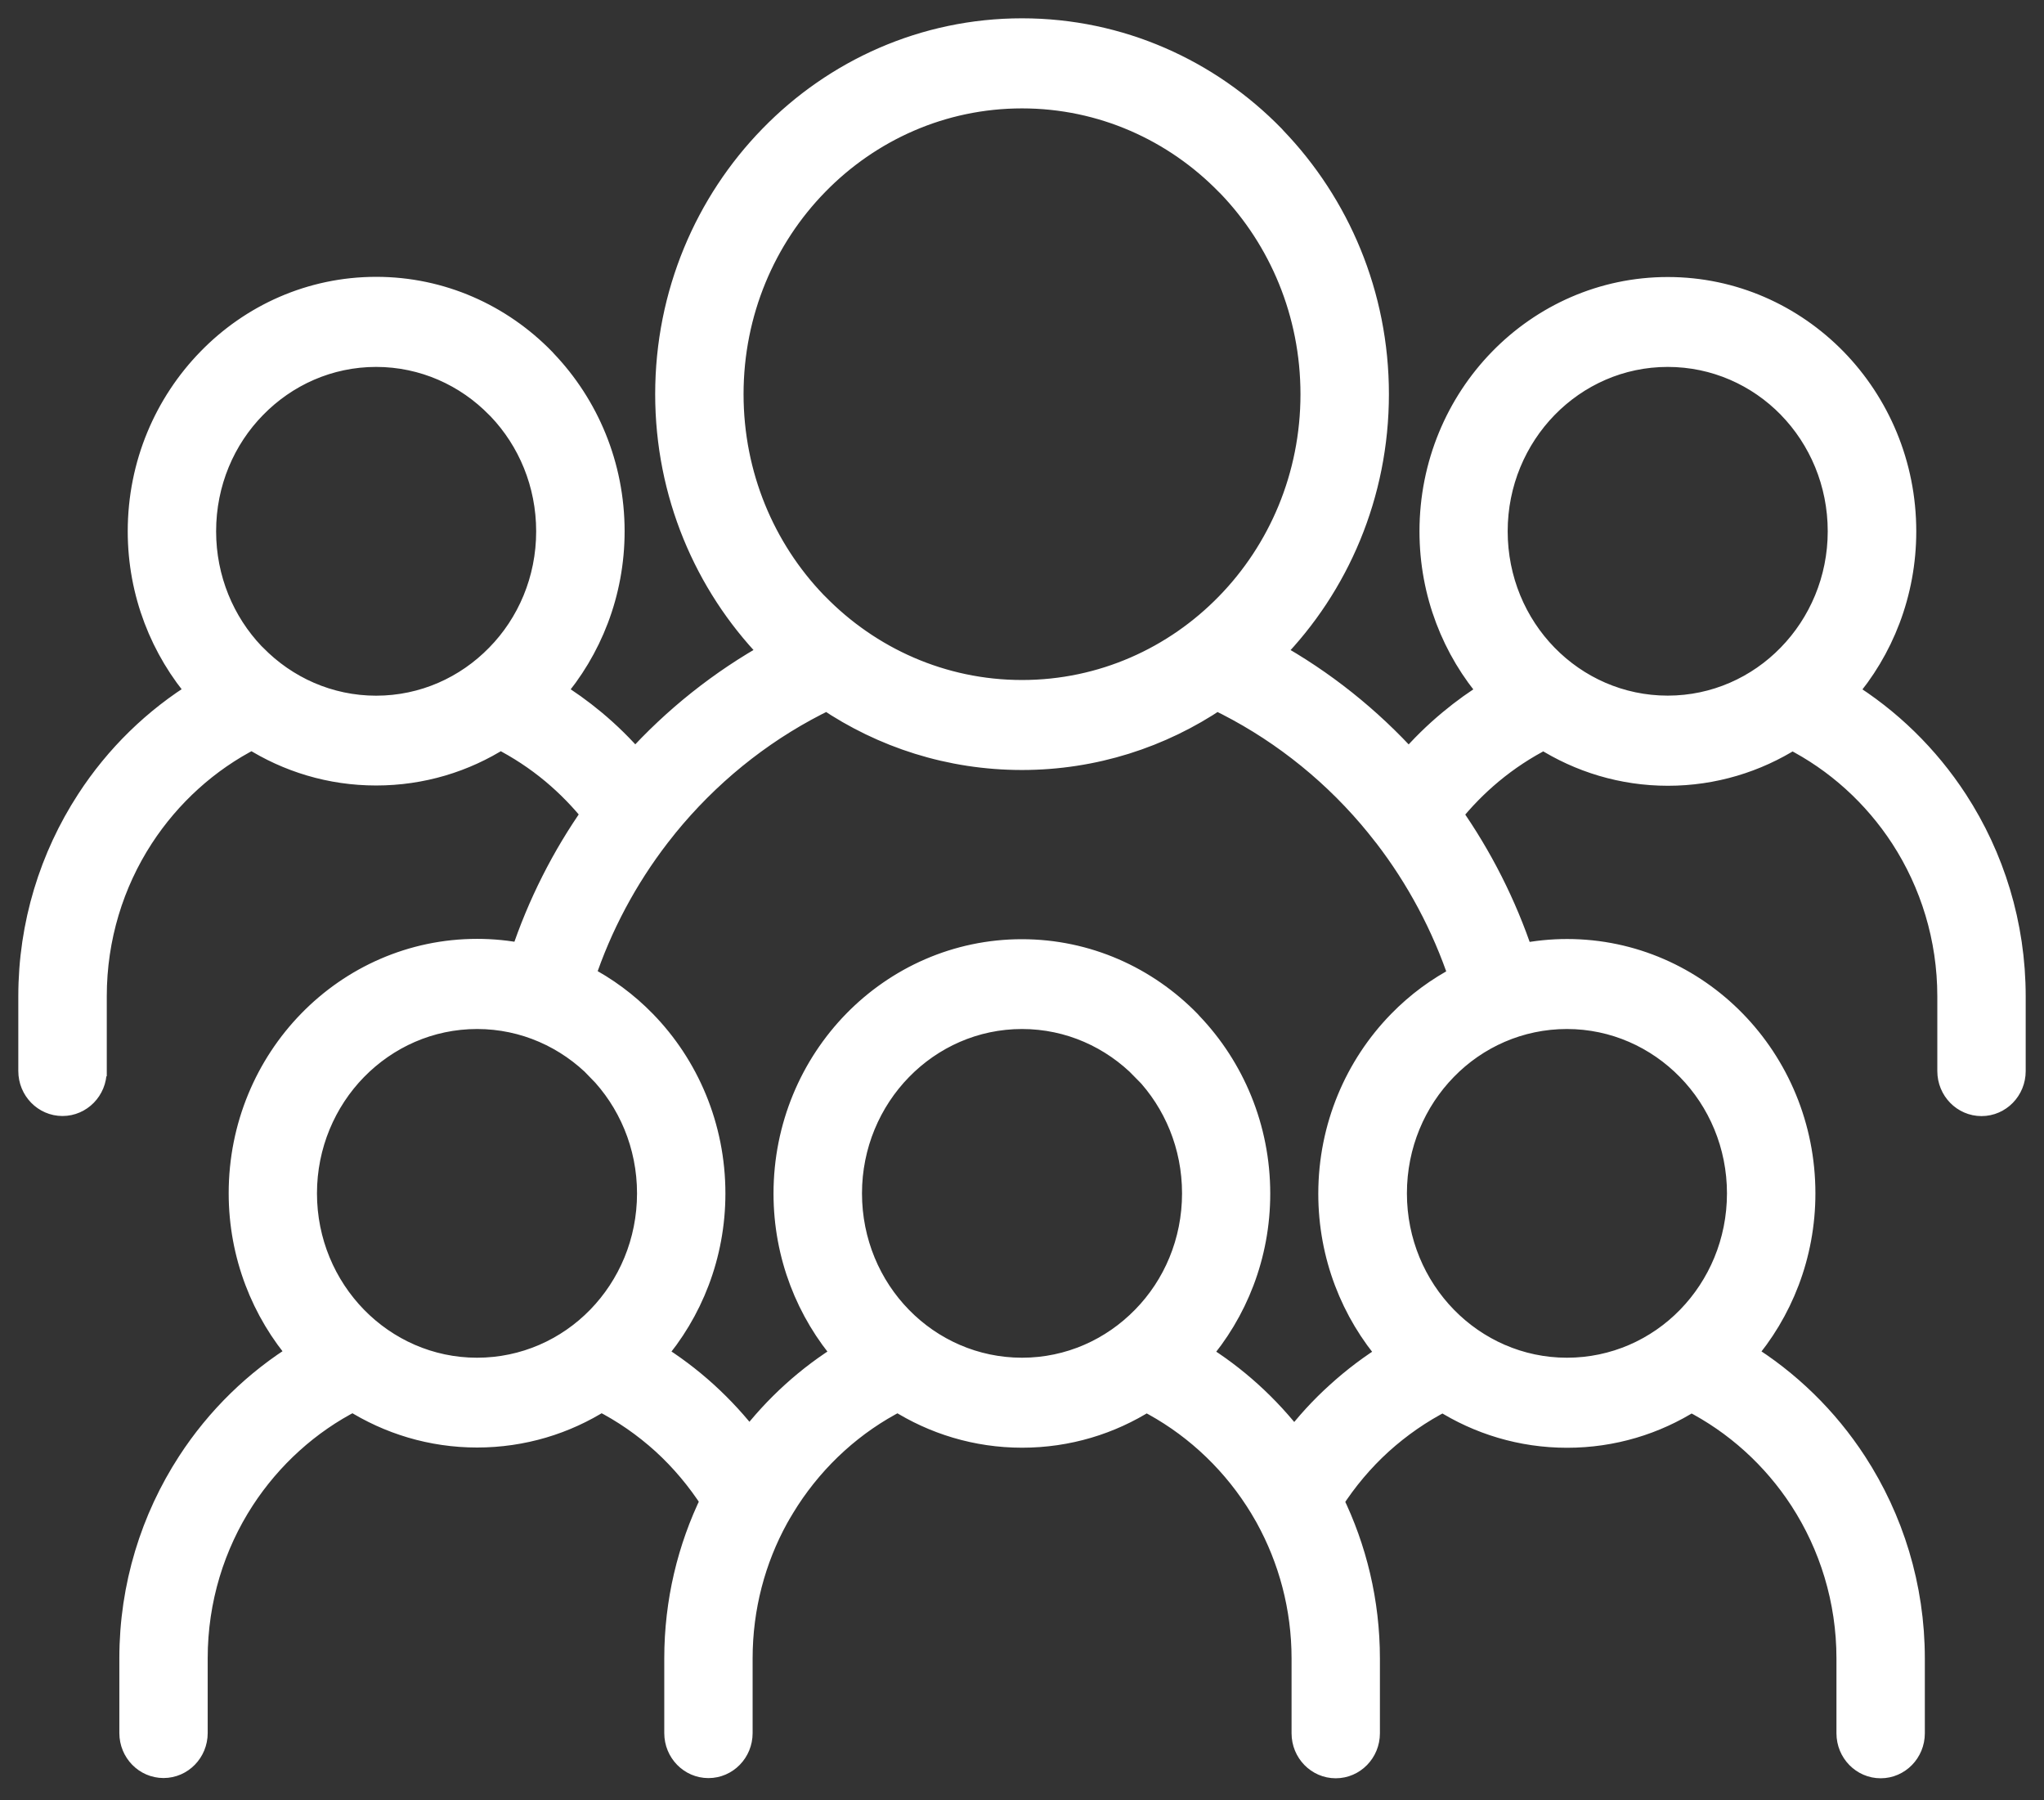 <svg width="67" height="59" viewBox="0 0 67 59" fill="none" xmlns="http://www.w3.org/2000/svg">
<rect x="0" y="0" width="67" height="59" fill="#333333" stroke="none"/>
<path d="M3.097 35.098C3.097 35.691 2.627 36.172 2.048 36.172C1.47 36.172 1 35.691 1 35.098V32.65C1 30.291 1.699 28.086 2.895 26.245C3.834 24.796 5.087 23.573 6.547 22.681C5.33 21.276 4.587 19.43 4.587 17.41C4.587 15.222 5.455 13.238 6.858 11.8C8.256 10.362 10.194 9.472 12.332 9.472C14.47 9.472 16.405 10.362 17.805 11.797L17.863 11.861C19.23 13.294 20.074 15.252 20.074 17.41C20.074 19.432 19.331 21.279 18.114 22.684C18.584 22.972 19.034 23.294 19.457 23.646C19.946 24.052 20.402 24.502 20.819 24.986C22.116 23.548 23.642 22.334 25.335 21.397L25.283 21.343L25.225 21.279C23.156 19.125 21.876 16.173 21.876 12.916C21.876 9.629 23.178 6.649 25.28 4.495C27.382 2.335 30.292 1 33.5 1C36.71 1 39.618 2.335 41.72 4.489L41.777 4.553C43.847 6.708 45.127 9.659 45.127 12.916C45.127 16.204 43.825 19.183 41.723 21.338L41.665 21.397C43.358 22.334 44.884 23.554 46.181 24.989C46.598 24.502 47.054 24.055 47.543 23.649C47.966 23.296 48.414 22.975 48.886 22.686C47.669 21.282 46.929 19.435 46.929 17.412C46.929 15.222 47.797 13.235 49.195 11.803C50.595 10.367 52.533 9.478 54.668 9.478C56.806 9.478 58.738 10.367 60.142 11.8C61.547 13.241 62.413 15.222 62.413 17.412C62.413 19.435 61.673 21.285 60.456 22.686C61.916 23.582 63.164 24.802 64.106 26.248C65.301 28.086 66 30.291 66 32.652V35.1C66 35.694 65.531 36.175 64.952 36.175C64.373 36.175 63.903 35.694 63.903 35.1V32.652C63.903 30.727 63.333 28.928 62.364 27.434C61.46 26.044 60.21 24.911 58.744 24.166C57.562 24.916 56.164 25.35 54.673 25.35C53.183 25.35 51.788 24.916 50.603 24.164C49.983 24.477 49.399 24.863 48.864 25.308C48.376 25.716 47.928 26.172 47.529 26.673C48.52 28.084 49.315 29.645 49.874 31.321C50.358 31.223 50.857 31.172 51.368 31.172C53.505 31.172 55.441 32.062 56.841 33.497C58.242 34.933 59.107 36.919 59.107 39.107C59.107 41.13 58.364 42.979 57.147 44.381C58.607 45.276 59.858 46.496 60.8 47.945C61.995 49.784 62.694 51.988 62.694 54.35V56.801C62.694 57.394 62.224 57.875 61.646 57.875C61.067 57.875 60.597 57.394 60.597 56.801V54.35C60.597 52.425 60.027 50.626 59.058 49.132C58.154 47.741 56.901 46.608 55.435 45.861C54.253 46.614 52.858 47.044 51.368 47.044C49.874 47.044 48.479 46.611 47.297 45.861C46.555 46.239 45.867 46.717 45.25 47.274C44.638 47.831 44.095 48.474 43.639 49.185C44.401 50.743 44.832 52.498 44.832 54.35V56.801C44.832 57.394 44.362 57.875 43.784 57.875C43.205 57.875 42.736 57.394 42.736 56.801V54.35C42.736 52.668 42.301 51.085 41.545 49.714L41.54 49.705L41.534 49.691L41.507 49.647C41.406 49.47 41.305 49.297 41.193 49.129C40.289 47.738 39.036 46.605 37.573 45.858C36.391 46.611 34.996 47.042 33.503 47.042C32.012 47.042 30.617 46.608 29.433 45.855C27.964 46.6 26.716 47.736 25.813 49.123C25.709 49.286 25.608 49.451 25.51 49.618L25.499 49.641L25.485 49.663L25.452 49.722C24.699 51.087 24.27 52.668 24.27 54.344V56.795C24.27 57.388 23.801 57.869 23.222 57.869C22.643 57.869 22.174 57.388 22.174 56.795V54.344C22.174 52.495 22.602 50.738 23.364 49.179C22.908 48.471 22.367 47.825 21.756 47.268C21.139 46.709 20.451 46.23 19.706 45.853C18.524 46.605 17.129 47.036 15.638 47.036C14.145 47.036 12.75 46.602 11.568 45.853C10.102 46.597 8.852 47.733 7.948 49.12C6.976 50.617 6.408 52.413 6.408 54.341V56.792C6.408 57.385 5.939 57.867 5.36 57.867C4.781 57.867 4.312 57.385 4.312 56.792V54.341C4.312 51.983 5.011 49.778 6.206 47.937C7.145 46.49 8.396 45.268 9.853 44.375C8.639 42.974 7.896 41.124 7.896 39.101C7.896 36.911 8.764 34.924 10.162 33.492C11.562 32.056 13.501 31.167 15.638 31.167C16.149 31.167 16.645 31.217 17.129 31.315C17.686 29.639 18.48 28.075 19.471 26.668C19.072 26.17 18.625 25.711 18.136 25.302C17.604 24.858 17.02 24.474 16.4 24.158C15.218 24.911 13.823 25.341 12.329 25.341C10.836 25.341 9.441 24.908 8.259 24.158C6.793 24.902 5.543 26.038 4.639 27.426C3.667 28.923 3.1 30.719 3.1 32.647V35.095L3.097 35.098ZM58.662 13.316C57.641 12.27 56.227 11.624 54.665 11.624C53.106 11.624 51.695 12.273 50.674 13.319C49.653 14.366 49.02 15.815 49.02 17.41C49.02 19.007 49.65 20.459 50.671 21.503C51.692 22.549 53.106 23.196 54.665 23.196C56.224 23.196 57.638 22.547 58.656 21.5C59.677 20.454 60.311 19.005 60.311 17.41C60.311 15.812 59.68 14.36 58.659 13.314L58.662 13.316ZM16.32 13.319C15.3 12.273 13.885 11.624 12.329 11.624C10.771 11.624 9.359 12.273 8.338 13.319C7.315 14.36 6.684 15.809 6.684 17.41C6.684 18.982 7.295 20.412 8.286 21.453L8.338 21.503C9.359 22.549 10.773 23.198 12.329 23.198C13.888 23.198 15.3 22.549 16.32 21.503C17.344 20.462 17.975 19.01 17.975 17.413C17.975 15.837 17.363 14.41 16.372 13.37L16.32 13.319ZM47.892 32.015C47.327 30.325 46.486 28.758 45.425 27.379L45.408 27.359L45.395 27.337L45.375 27.317C45.225 27.124 45.07 26.934 44.911 26.747C43.522 25.124 41.807 23.797 39.883 22.874C38.051 24.111 35.856 24.833 33.497 24.833C31.139 24.833 28.941 24.114 27.109 22.874C25.182 23.798 23.473 25.124 22.081 26.747C21.922 26.934 21.767 27.121 21.617 27.317L21.598 27.337L21.584 27.359L21.568 27.379C20.506 28.758 19.665 30.322 19.103 32.015C19.848 32.398 20.528 32.902 21.112 33.501C22.512 34.936 23.378 36.922 23.378 39.11C23.378 41.133 22.635 42.982 21.418 44.384C22.029 44.759 22.605 45.193 23.135 45.674C23.656 46.15 24.137 46.67 24.565 47.235C25.431 46.099 26.501 45.128 27.715 44.387C26.498 42.982 25.755 41.136 25.755 39.113C25.755 36.922 26.623 34.936 28.021 33.503C29.422 32.068 31.36 31.178 33.495 31.178C35.632 31.178 37.568 32.068 38.968 33.503L39.026 33.568C40.393 35 41.237 36.959 41.237 39.116C41.237 41.139 40.494 42.985 39.274 44.39C40.489 45.134 41.556 46.105 42.424 47.241C42.853 46.678 43.333 46.152 43.858 45.68C44.387 45.198 44.96 44.767 45.569 44.392C44.354 42.991 43.612 41.144 43.612 39.119C43.612 36.933 44.48 34.947 45.88 33.512L45.886 33.506C46.47 32.907 47.144 32.409 47.887 32.026L47.892 32.015ZM55.353 35.017C54.332 33.971 52.918 33.321 51.362 33.321C49.801 33.321 48.387 33.968 47.371 35.011C46.347 36.058 45.717 37.507 45.717 39.107C45.717 40.705 46.35 42.151 47.371 43.198C48.392 44.244 49.806 44.893 51.362 44.893C52.921 44.893 54.338 44.247 55.356 43.201C56.377 42.154 57.008 40.705 57.008 39.107C57.008 37.51 56.374 36.06 55.353 35.017ZM19.63 35.017C18.609 33.971 17.195 33.321 15.639 33.321C14.08 33.321 12.668 33.971 11.645 35.017C10.624 36.063 9.99 37.513 9.99 39.107C9.99 40.705 10.624 42.151 11.645 43.198C12.666 44.244 14.08 44.893 15.636 44.893C17.195 44.893 18.611 44.247 19.63 43.201C20.651 42.154 21.281 40.705 21.281 39.107C21.281 37.51 20.648 36.06 19.627 35.017H19.63ZM37.492 35.017C36.471 33.971 35.057 33.321 33.501 33.321C31.942 33.321 30.53 33.971 29.51 35.017C28.489 36.063 27.855 37.513 27.855 39.107C27.855 40.705 28.486 42.157 29.507 43.201C30.528 44.247 31.942 44.893 33.501 44.893C35.059 44.893 36.471 44.244 37.492 43.198C38.516 42.157 39.146 40.705 39.146 39.107C39.146 37.532 38.535 36.105 37.544 35.065L37.492 35.014L37.492 35.017ZM40.238 6.012C38.516 4.246 36.13 3.152 33.501 3.152C30.869 3.152 28.486 4.246 26.763 6.012C25.038 7.777 23.973 10.22 23.973 12.917C23.973 15.589 25.016 18.009 26.711 19.774L26.763 19.825C28.486 21.59 30.872 22.684 33.501 22.684C36.132 22.684 38.516 21.59 40.238 19.825C41.964 18.059 43.028 15.617 43.028 12.92C43.028 10.248 41.985 7.827 40.29 6.062L40.238 6.012Z" fill="white" stroke="white" stroke-width="0.8"/>
</svg>
